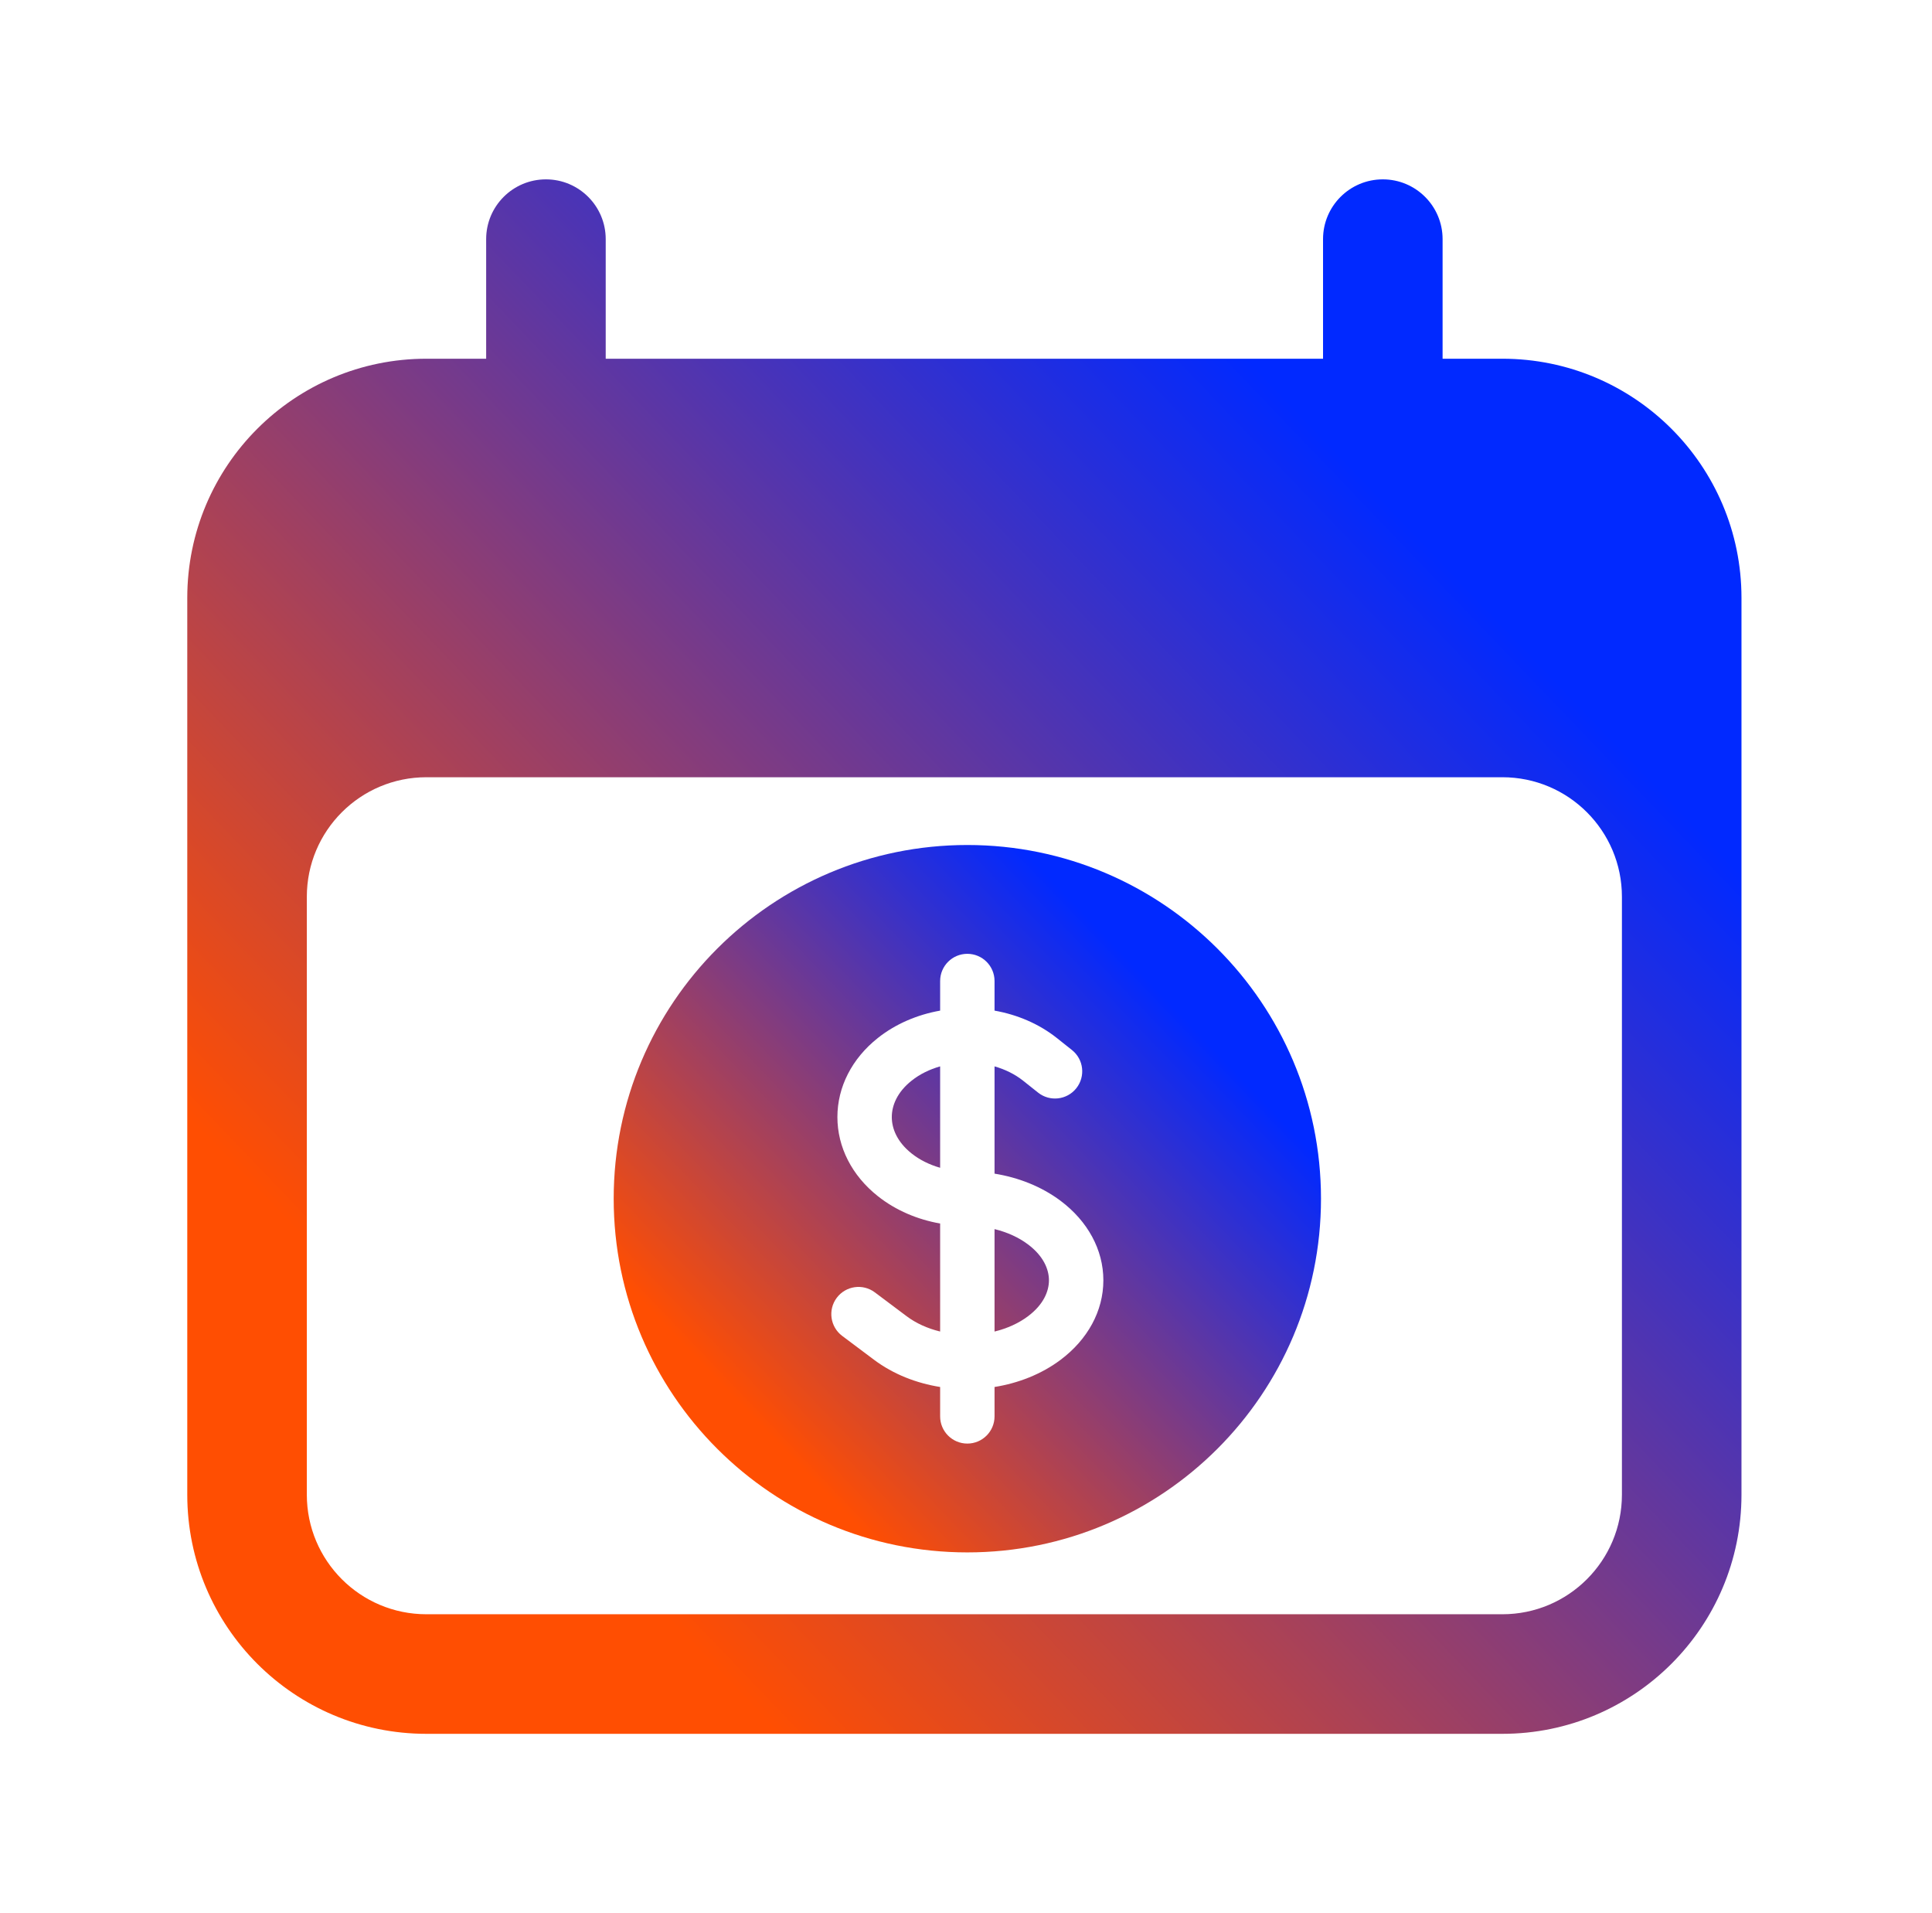 <svg xmlns="http://www.w3.org/2000/svg" width="101" height="100" viewBox="0 0 101 100" fill="none"><path fill-rule="evenodd" clip-rule="evenodd" d="M28.54 9.375C30.266 9.375 31.665 10.774 31.665 12.5V18.75H69.165V12.5C69.165 10.774 70.564 9.375 72.29 9.375C74.016 9.375 75.415 10.774 75.415 12.5V18.75H78.54C85.444 18.75 91.04 24.347 91.04 31.25V78.125C91.04 85.029 85.444 90.625 78.54 90.625H22.29C15.386 90.625 9.79 85.029 9.79 78.125V31.25C9.79 24.347 15.386 18.75 22.29 18.75H25.415V12.5C25.415 10.774 26.814 9.375 28.54 9.375ZM84.79 46.875C84.79 43.423 81.992 40.625 78.54 40.625H22.29C18.838 40.625 16.04 43.423 16.04 46.875V78.125C16.04 81.577 18.838 84.375 22.29 84.375H78.54C81.992 84.375 84.79 81.577 84.79 78.125V46.875Z" fill="url(#paint0_linear_149_11404)"></path><path d="M47.657 56.485C48.087 56.142 48.599 55.894 49.148 55.738V61.038C48.589 60.879 48.078 60.626 47.657 60.291C46.91 59.698 46.621 59 46.621 58.388C46.621 57.776 46.91 57.078 47.657 56.485Z" fill="url(#paint1_linear_149_11404)"></path><path d="M51.992 69.598V64.244C52.65 64.404 53.251 64.675 53.739 65.042C54.548 65.648 54.836 66.342 54.836 66.921C54.836 67.499 54.548 68.194 53.739 68.8C53.251 69.166 52.65 69.438 51.992 69.598Z" fill="url(#paint2_linear_149_11404)"></path><path fill-rule="evenodd" clip-rule="evenodd" d="M50.57 44.167C40.359 44.167 32.082 52.444 32.082 62.654C32.082 72.865 40.359 81.142 50.57 81.142C60.78 81.142 69.058 72.865 69.058 62.654C69.058 52.444 60.78 44.167 50.57 44.167ZM51.992 51.277C51.992 50.492 51.355 49.855 50.57 49.855C49.784 49.855 49.148 50.492 49.148 51.277V52.824C47.959 53.035 46.825 53.513 45.887 54.258C44.536 55.331 43.777 56.817 43.777 58.388C43.777 59.959 44.536 61.445 45.887 62.518C46.84 63.275 47.977 63.745 49.148 63.952V69.597C48.489 69.437 47.889 69.166 47.401 68.8L45.734 67.55C45.106 67.079 44.215 67.206 43.743 67.835C43.272 68.463 43.4 69.354 44.028 69.826L45.694 71.075C46.706 71.834 47.911 72.298 49.148 72.496V74.032C49.148 74.817 49.784 75.454 50.57 75.454C51.355 75.454 51.992 74.817 51.992 74.032V72.496C53.228 72.298 54.434 71.834 55.446 71.075C56.858 70.016 57.681 68.526 57.681 66.921C57.681 65.316 56.858 63.826 55.446 62.766C54.434 62.008 53.228 61.544 51.992 61.345V55.738C52.54 55.894 53.052 56.143 53.483 56.485L54.269 57.11C54.884 57.598 55.779 57.496 56.267 56.881C56.756 56.266 56.654 55.371 56.038 54.883L55.252 54.258C54.314 53.513 53.181 53.035 51.992 52.824V51.277Z" fill="url(#paint3_linear_149_11404)"></path><defs><linearGradient id="paint0_linear_149_11404" x1="26.04" y1="75.391" x2="74.79" y2="28.672" gradientUnits="userSpaceOnUse"><stop stop-color="#FF4E02"></stop><stop offset="1" stop-color="#0129FF"></stop></linearGradient><linearGradient id="paint1_linear_149_11404" x1="39.477" y1="74.209" x2="61.663" y2="52.948" gradientUnits="userSpaceOnUse"><stop stop-color="#FF4E02"></stop><stop offset="1" stop-color="#0129FF"></stop></linearGradient><linearGradient id="paint2_linear_149_11404" x1="39.477" y1="74.209" x2="61.663" y2="52.948" gradientUnits="userSpaceOnUse"><stop stop-color="#FF4E02"></stop><stop offset="1" stop-color="#0129FF"></stop></linearGradient><linearGradient id="paint3_linear_149_11404" x1="39.477" y1="74.209" x2="61.663" y2="52.948" gradientUnits="userSpaceOnUse"><stop stop-color="#FF4E02"></stop><stop offset="1" stop-color="#0129FF"></stop></linearGradient></defs></svg>